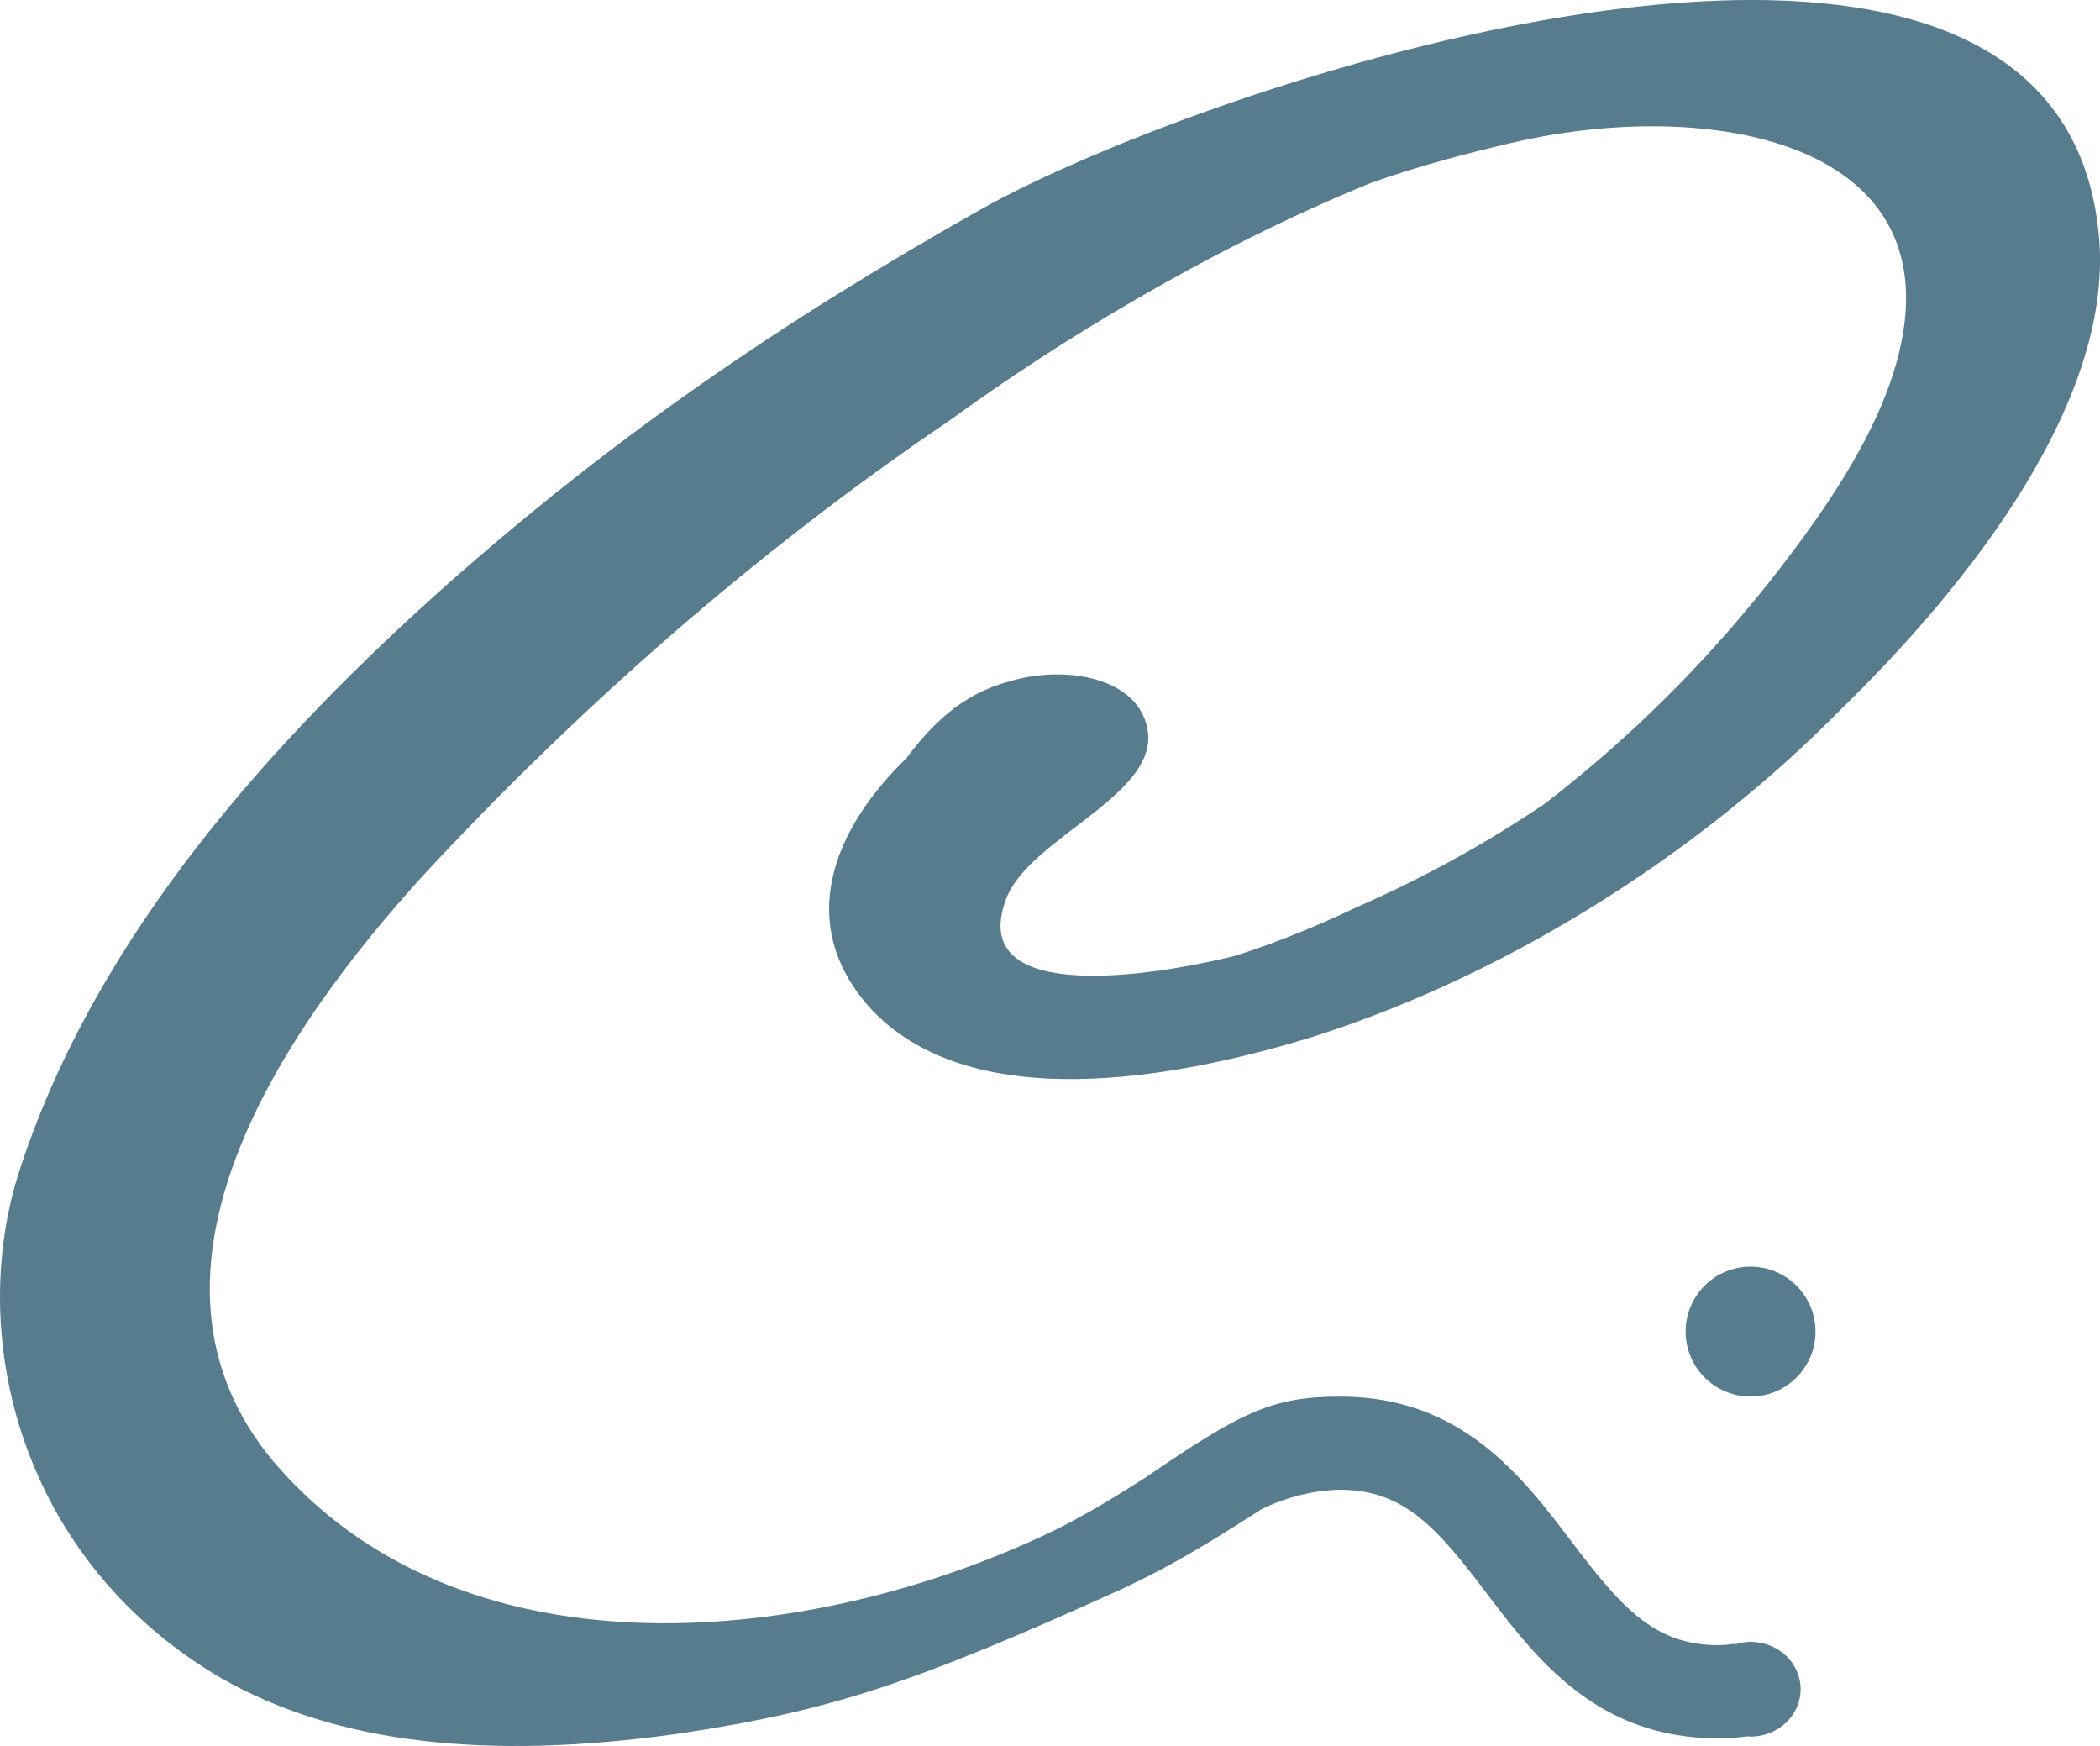 <svg xmlns="http://www.w3.org/2000/svg" id="Layer_2" data-name="Layer 2" viewBox="0 0 892.91 742.19"><defs><style>      .cls-1 {        fill: #577c8e;        stroke-width: 0px;      }    </style></defs><g id="Layer_1-2" data-name="Layer 1"><g><path class="cls-1" d="M716.72,566.04c0,15.25,12.36,27.61,27.61,27.61s27.61-12.36,27.61-27.61-12.36-27.61-27.61-27.61-27.61,12.36-27.61,27.61Z"></path><path class="cls-1" d="M892.19,97.78c-19.89-182.38-376.87-64-475.17-8.77-85.44,48.23-155.66,96.45-227.06,159.58C116.23,314.36,41.33,396.77,8.56,496.72c-23.42,71.03,0,166.59,85.43,216.58,49.16,28.06,113.52,35.07,194.28,23.67,64.38-9.64,99.49-21.05,188.44-61.38,19.53-9.05,35.26-18.61,48.58-27.01.07,0,.12-.01.19-.02.23-.21.53-.39.78-.59,3.07-1.95,6.15-3.9,8.98-5.69.29-.17.5-.38.77-.56,10.27-5.19,23.21-8.45,33.96-8.45,27.37,0,41.54,16.84,62.4,44.31,20.74,27.33,46.57,61.33,98.01,61.33,4.5,0,8.74-.33,12.84-.84.38.02.74.11,1.13.11,11.75,0,21.27-9.02,21.27-20.14s-9.52-20.14-21.27-20.14c-2.27,0-4.41.43-6.46,1.05l-.09-.23c-2.38.33-4.8.58-7.42.58-27.38,0-41.56-16.84-62.41-44.31-20.74-27.33-46.57-61.33-97.99-61.33-28.84,0-41.84,6.25-83.01,34.47-16.22,10.38-30.87,19.04-45.35,25.55-102.99,47.35-246.95,59.62-325.36-32.44-66.71-79.79,3.51-183.25,64.37-249.89,64.37-69.26,139.28-135.9,223.54-192.89,44.48-32.44,110.02-72.79,179.07-100.84,19.9-7.02,39.8-12.28,58.52-16.66,77.25-18.42,173.22-4.39,168.53,71.02-2.34,35.07-24.57,71.02-46.81,100.84-29.27,39.45-64.38,76.28-106.51,108.72-24.58,16.66-51.49,31.56-79.58,43.84-12.88,6.13-32.78,14.9-52.67,21.03-43.3,10.52-112.36,18.42-97.14-23.67,9.35-27.18,69.05-45.59,59.68-75.4-5.85-20.16-36.28-24.56-58.51-17.54-19.9,5.26-32.78,18.41-43.31,32.44-31.6,30.69-46.82,70.15-16.39,105.21,42.14,47.35,129.92,31.57,189.6,13.15,87.79-28.05,167.37-81.54,223.55-138.53,55.01-53.49,118.21-133.28,110.01-204.3Z"></path></g></g></svg>